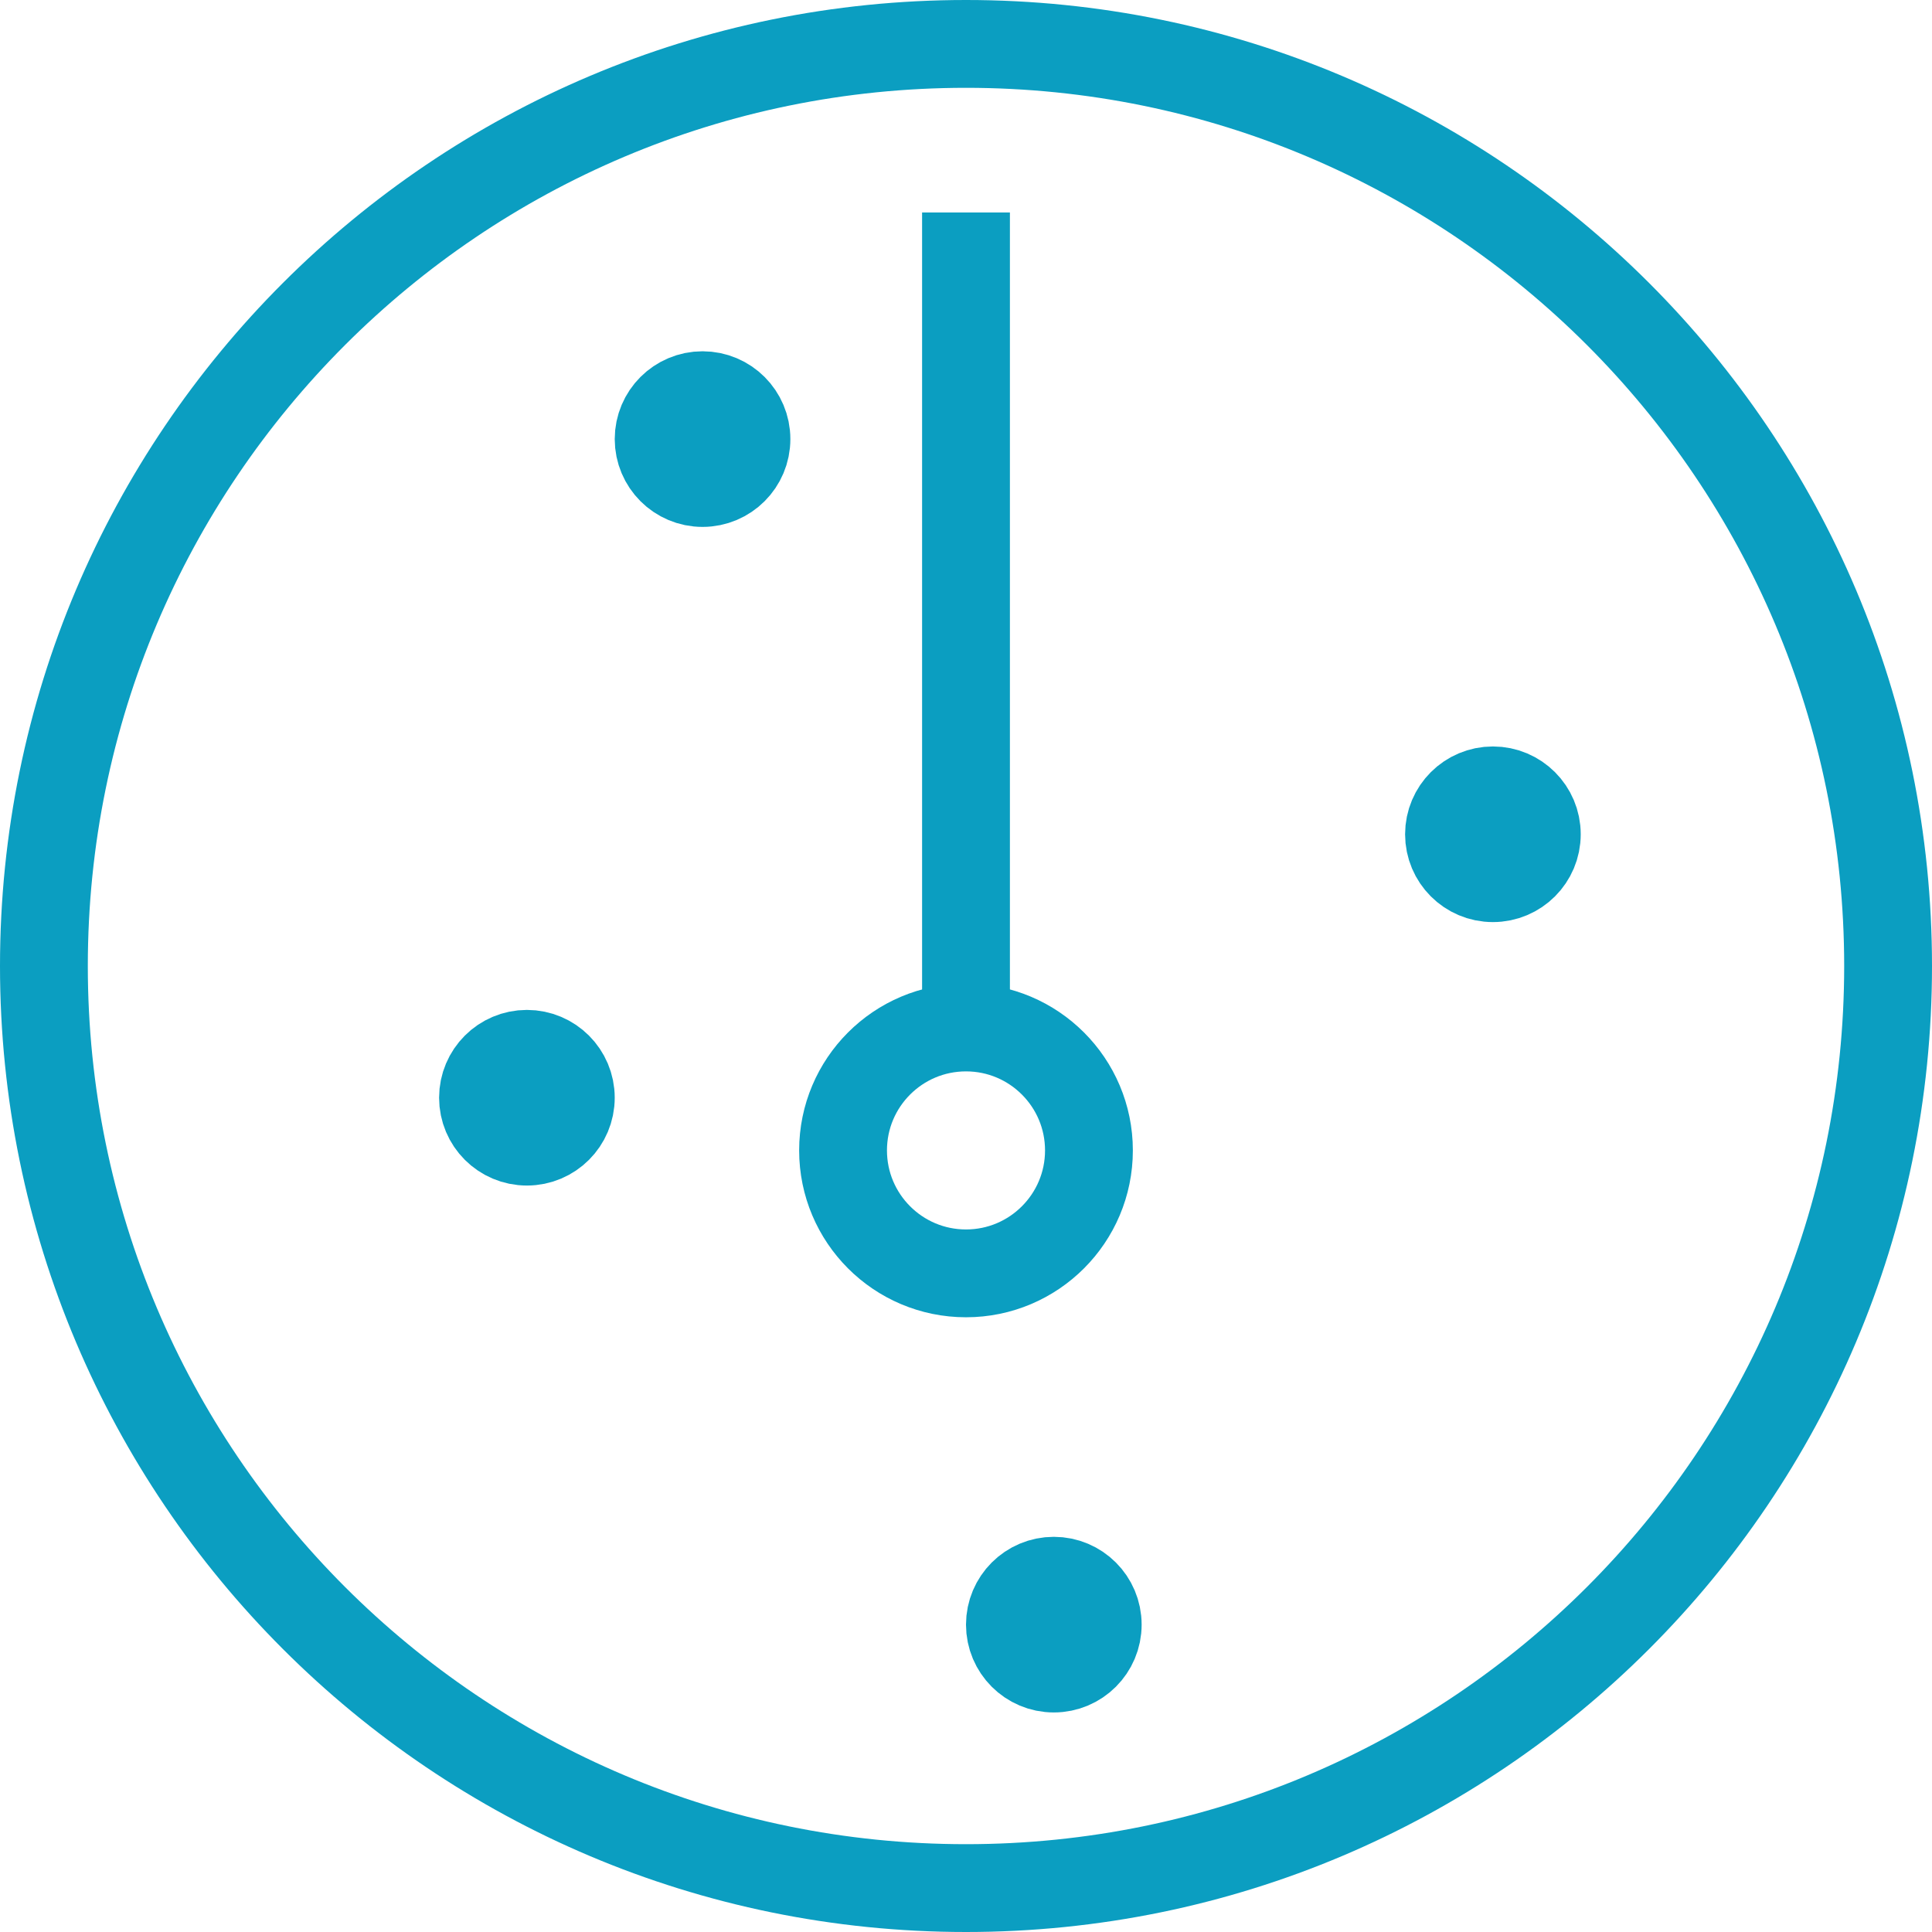 <?xml version="1.0" encoding="UTF-8"?>
<svg width="44px" height="44px" viewBox="0 0 44 44" version="1.1" xmlns="http://www.w3.org/2000/svg" xmlns:xlink="http://www.w3.org/1999/xlink">
    <!-- Generator: Sketch 49.3 (51167) - http://www.bohemiancoding.com/sketch -->
    <title>traffic-tcas</title>
    <desc>Created with Sketch.</desc>
    <defs></defs>
    <g id="Page-1" stroke="none" stroke-width="1" fill="none" fill-rule="evenodd">
        <g id="traffic-tcas" transform="translate(1, 1)" stroke="#0B9EC1" stroke-width="2">
            <path d="M21,22.4 L21,3.839" id="Stroke-25"></path>
            <path d="M42,21 C42,32.598 32.598,42 21,42 C9.402,42 0,32.598 0,21 C0,9.402 9.402,0 21,0 C32.598,0 42,9.402 42,21 Z" id="Stroke-1"></path>
            <path d="M23.8,25.2 C23.8,26.746 22.546,28 21,28 C19.454,28 18.2,26.746 18.2,25.2 C18.2,23.654 19.454,22.4 21,22.4 C22.546,22.4 23.8,23.654 23.8,25.2 Z" id="Stroke-5"></path>
            <circle id="Oval-2" cx="11" cy="24" r="1"></circle>
            <circle id="Oval-2" cx="15" cy="9" r="1"></circle>
            <circle id="Oval-2" cx="23" cy="36" r="1"></circle>
            <circle id="Oval-2" cx="33" cy="18" r="1"></circle>
        </g>
    </g>
</svg>